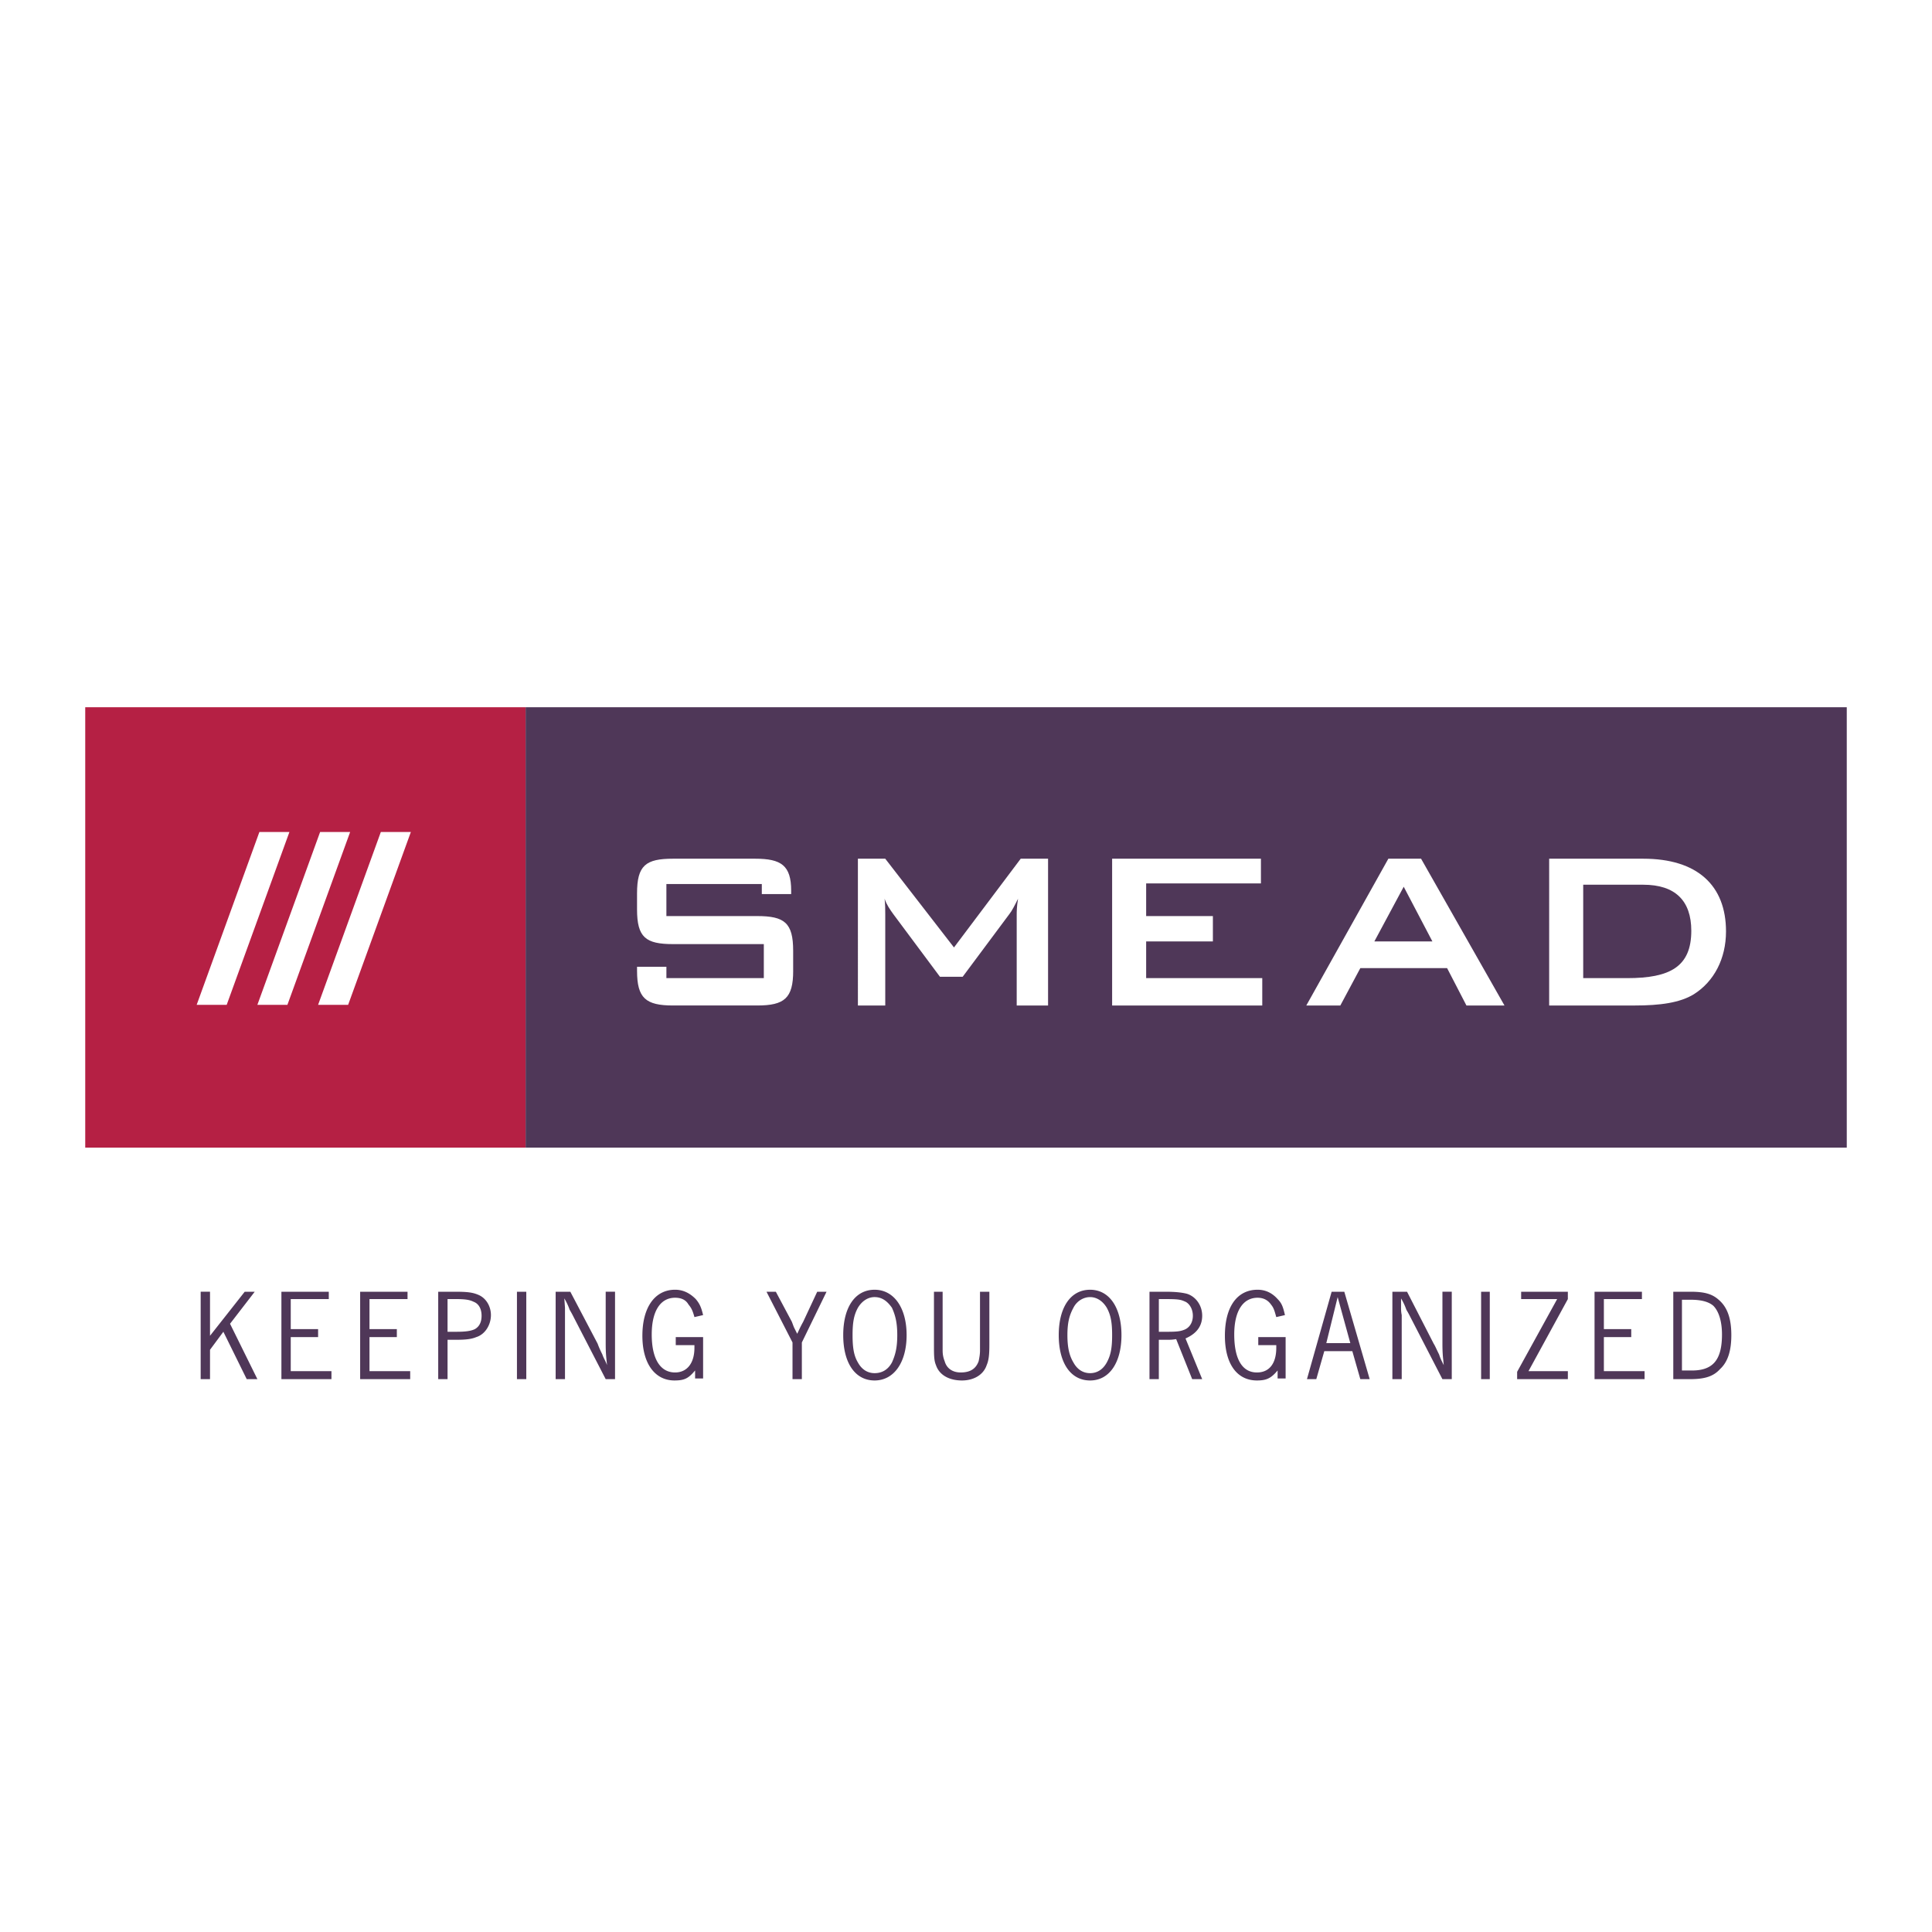 <svg xmlns="http://www.w3.org/2000/svg" width="2500" height="2500" viewBox="0 0 192.756 192.756"><g fill-rule="evenodd" clip-rule="evenodd"><path fill="#fff" d="M0 0h192.756v192.756H0V0z"/><path d="M24.415 128.877h.999l-2.463 3.195 2.729 5.525h-1.065l-2.33-4.727-1.332 1.799v2.928h-.932v-8.721h.932v4.395l3.462-4.394zm8.388.732h-3.795v2.996h2.729v.799h-2.729v3.395h4.061v.799h-4.993v-8.721h4.727v.732zm7.855 0h-3.794v2.996h2.729v.799h-2.729v3.395h4.061v.799h-4.993v-8.721h4.727v.732h-.001zm4.726-.732c1.265 0 1.798.066 2.397.334.732.332 1.198 1.131 1.198 1.996 0 1-.599 1.932-1.465 2.197-.466.199-1.065.266-1.93.266h-.932v3.928h-.932v-8.721h1.664zm-.732 3.994h.932c.799 0 1.397-.066 1.797-.266.465-.266.666-.732.666-1.332 0-.666-.266-1.197-.799-1.396-.399-.201-.865-.268-1.797-.268h-.799v3.262zm6.924-3.994h.932v8.721h-.932v-8.721zm9.786 8.721h-.932l-3.196-6.191a9.941 9.941 0 0 0-.399-.73 5.963 5.963 0 0 0-.532-1.133l.066.932v7.122h-.932v-8.721h1.465l2.729 5.193c.066.199.2.531.466 1.064.133.4.266.533.466 1.064l-.067-.664c-.066-.666-.066-1.199-.066-1.598v-5.061h.932v8.723zm7.922-6.192c-.2-.73-.333-.932-.6-1.264-.266-.467-.732-.666-1.331-.666-1.465 0-2.33 1.332-2.33 3.662 0 2.463.865 3.793 2.33 3.793 1.198 0 1.931-.932 1.931-2.463v-.266H67.42v-.799h2.729v4.127h-.799v-.799c-.666.799-1.065.998-2.063.998-1.931 0-3.196-1.664-3.196-4.459 0-2.863 1.265-4.594 3.262-4.594.799 0 1.465.332 2.063.932.333.4.533.732.732 1.598l-.864.2zm10.717 2.532v3.66h-.932v-3.66l-2.596-5.061h.932l1.598 2.996.2.533.133.266.2.4c.2-.4.266-.6.599-1.199l1.398-2.996h.932l-2.464 5.061zm7.257-5.26c1.93 0 3.195 1.797 3.195 4.527 0 2.729-1.265 4.525-3.195 4.525-1.931 0-3.129-1.73-3.129-4.525 0-2.797 1.198-4.527 3.129-4.527zm-1.664 1.797c-.4.732-.533 1.465-.533 2.73 0 1.264.133 2.062.533 2.729.399.732.998 1.066 1.664 1.066.732 0 1.332-.334 1.731-1.066.333-.732.532-1.465.532-2.729 0-1.266-.199-1.998-.532-2.73-.466-.666-.999-1.064-1.731-1.064-.666-.001-1.265.398-1.664 1.064zm13.115 3.728c0 .998-.068 1.531-.268 1.996-.332 1-1.332 1.531-2.463 1.531-1.265 0-2.263-.531-2.596-1.531-.2-.465-.2-.998-.2-1.996v-5.326h.865v5.859c0 .398.067.732.2 1.064.2.732.799 1.131 1.598 1.131.999 0 1.532-.398 1.797-1.131.066-.332.133-.666.133-1.064v-5.859h.934v5.326zm10.051-5.525c1.932 0 3.129 1.797 3.129 4.527 0 2.729-1.197 4.525-3.129 4.525-1.93 0-3.129-1.73-3.129-4.525 0-2.797 1.199-4.527 3.129-4.527zm-1.664 1.797c-.398.732-.6 1.465-.6 2.73 0 1.264.201 2.062.6 2.729.4.732.998 1.066 1.664 1.066s1.266-.334 1.664-1.066c.4-.732.533-1.465.533-2.729 0-1.266-.133-1.998-.533-2.73-.398-.666-.998-1.064-1.664-1.064s-1.33.398-1.664 1.064zm9.187-1.598c.932 0 1.598.066 2.131.201.865.266 1.529 1.131 1.529 2.195 0 1.066-.598 1.799-1.664 2.264l1.664 4.061h-.998l-1.598-3.994c-.398.066-.6.066-.865.066h-.865v3.928h-.932v-8.721h1.598zm-.666 3.994h.932c.932 0 1.266-.066 1.598-.199.533-.199.865-.732.865-1.398s-.332-1.197-.732-1.396c-.465-.201-.598-.268-1.996-.268h-.666v3.261h-.001zm11.717-1.465c-.199-.73-.268-.932-.533-1.264-.332-.467-.799-.666-1.33-.666-1.465 0-2.33 1.332-2.33 3.662 0 2.463.799 3.793 2.262 3.793 1.266 0 1.932-.932 1.932-2.463v-.266h-1.797v-.799h2.729v4.127h-.799v-.799c-.666.799-1.131.998-2.064.998-1.996 0-3.195-1.664-3.195-4.459 0-2.863 1.199-4.594 3.264-4.594.799 0 1.463.332 1.996.932.398.4.533.732.732 1.598l-.867.2zm9.32 6.192h-.934l-.799-2.795h-2.795l-.799 2.795h-.932l2.463-8.721h1.264l2.532 8.721zm-3.195-8.188l-1.133 4.594h2.396l-1.263-4.594zm11.383 8.188h-.932l-3.195-6.191a9.678 9.678 0 0 0-.4-.73 5.96 5.96 0 0 0-.531-1.133v.932c0 .201 0 .4.066.732V137.598h-.932v-8.721h1.463l2.664 5.193c.133.199.266.531.533 1.064.133.4.199.533.465 1.064l-.066-.664c-.066-.666-.066-1.199-.066-1.598v-5.061h.932v8.723h-.001zm2.929-8.721h.865v8.721h-.865v-8.721zm8.655.732l-3.928 7.189h3.928v.799h-5.061v-.732l3.994-7.256h-3.594v-.732h4.66v.732h.001zm7.388 0h-3.795v2.996h2.73v.799h-2.73v3.395h4.061v.799h-4.992v-8.721h4.727v.732h-.001zm4.86-.732c1.332 0 2.131.201 2.797.799.865.732 1.264 1.865 1.264 3.529 0 1.531-.332 2.662-1.131 3.395-.666.732-1.531.998-2.996.998h-1.664v-8.721h1.73zm-.865 7.855h.799c2.264.066 3.195-.998 3.195-3.594 0-1.332-.332-2.33-.865-2.863-.465-.398-1.197-.6-2.264-.6h-.865v7.057z" fill="#4f3758"/><path fill="#b52044" d="M8.504 70.561h43.937v43.937H8.504V70.561z"/><path fill="#fff" d="M19.622 100.252l6.257-17.242h2.996l-6.258 17.242h-2.995zM25.679 100.252l6.258-17.242h2.996l-6.258 17.242h-2.996zM34.733 100.252h-2.996l6.258-17.242h2.996l-6.258 17.242z"/><path fill="#4f3758" d="M52.441 70.561h131.811v43.937H52.441V70.561z"/><path d="M79.136 96.857c0 2.729-.866 3.461-3.595 3.461h-8.388c-2.729 0-3.595-.732-3.595-3.461v-.4h2.929v1.131h9.719v-3.394h-9.054c-2.729 0-3.595-.666-3.595-3.462v-1.598c0-2.796.865-3.461 3.595-3.461h8.188c2.597 0 3.595.666 3.595 3.195v.333h-2.929v-.999h-9.52v3.195h9.053c2.729 0 3.595.666 3.595 3.462v1.998h.002zM104.566 100.318h-3.129v-9.054c0-.267 0-.799.133-1.598-.332.666-.6 1.199-.865 1.531l-4.66 6.257h-2.264l-4.66-6.257c-.333-.466-.666-.932-.865-1.531.066.6.066 1.065.066 1.598v9.054h-2.729V85.673h2.729l6.857 8.854 6.658-8.854h2.729v14.645zM125.936 100.318h-14.979V85.673h14.846v2.463h-11.451v3.262h6.658v2.53h-6.658v3.66h11.584v2.73zM146.307 100.318l-1.93-3.729h-8.656l-1.996 3.729h-3.395l8.188-14.646h3.262l8.322 14.646h-3.795zm-9.188-6.39h5.793l-2.863-5.459-2.93 5.459zM169.008 99.188c-1.398.865-3.396 1.131-5.926 1.131h-8.521V85.673h9.387c5.393 0 8.256 2.663 8.256 7.256-.001 2.73-1.2 4.993-3.196 6.259zm-5.061-10.919h-5.99v9.319h4.393c4.262 0 6.391-1.131 6.391-4.726-.001-2.995-1.598-4.593-4.794-4.593z" fill="#fff"/></g></svg>